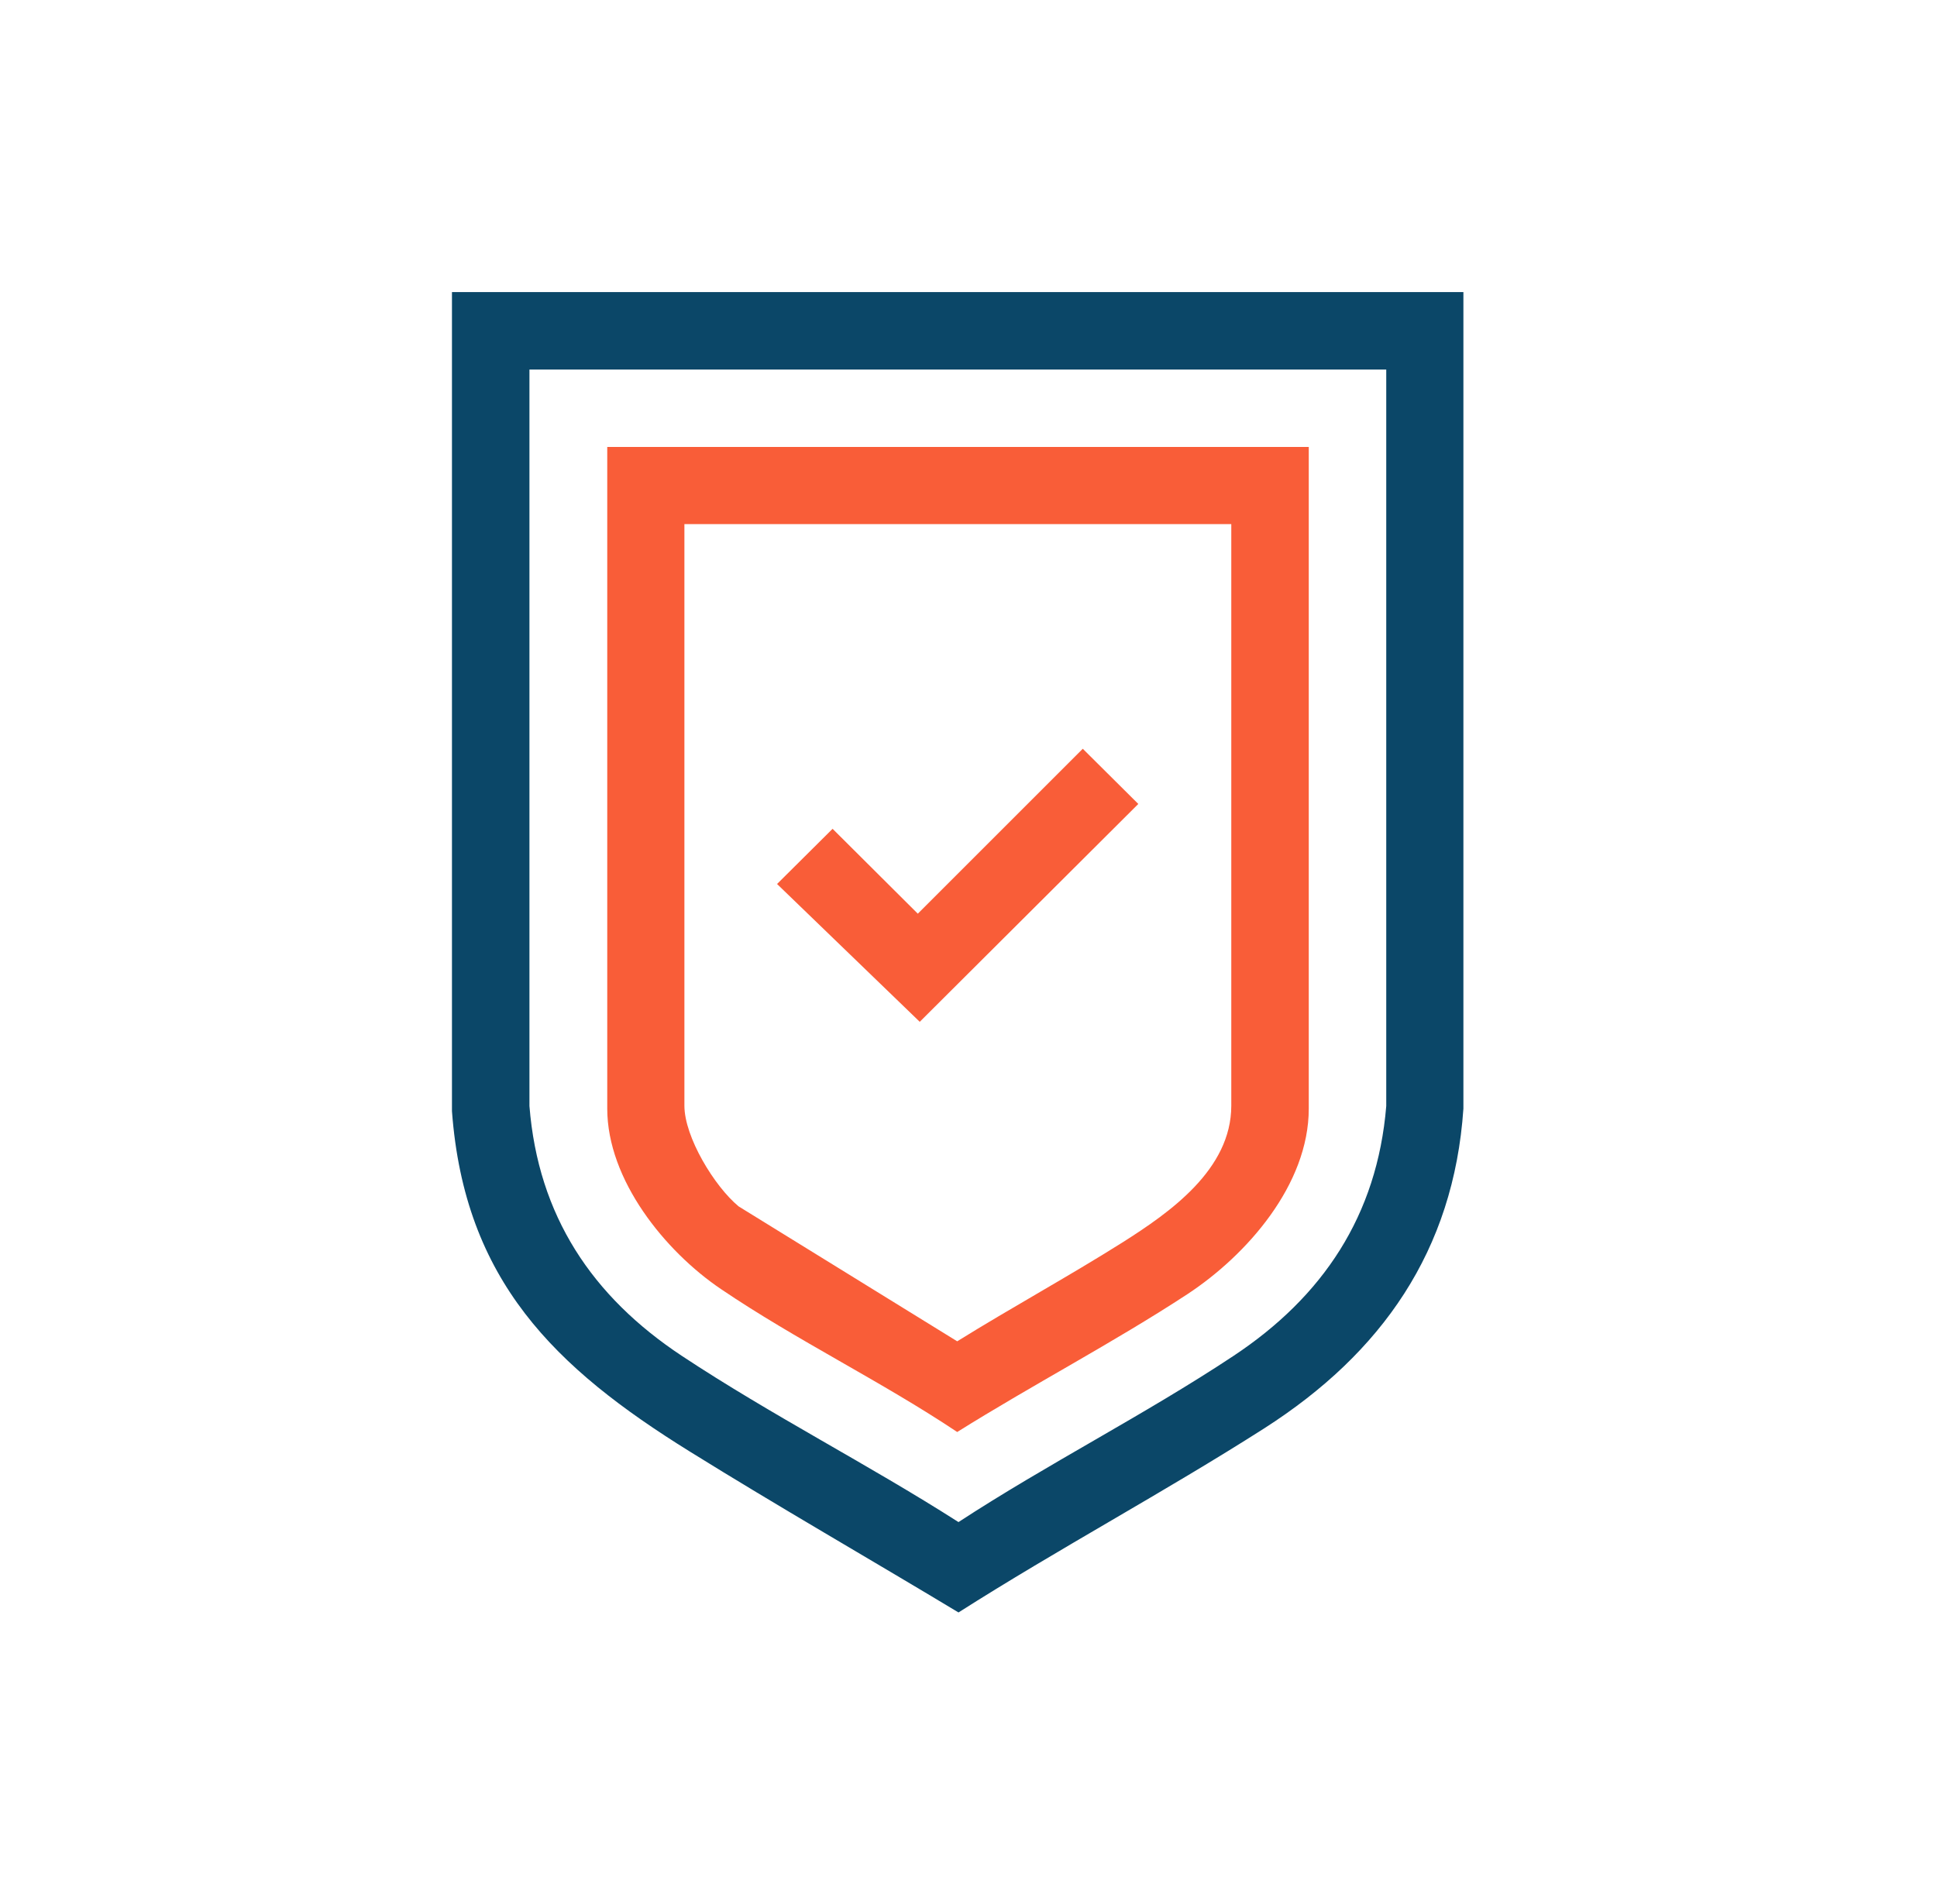<svg xmlns="http://www.w3.org/2000/svg" width="60" height="59" viewBox="0 0 60 59" fill="none"><path d="M45.33 9.049V34.349C45.03 38.759 42.79 41.929 39.17 44.249C36.07 46.229 32.8 47.979 29.69 49.959C26.92 48.289 24.11 46.679 21.36 44.969C17.19 42.379 14.39 39.679 14 34.429V9.049H45.33ZM42.94 11.449H16.4V34.269C16.67 37.669 18.34 40.169 21.12 42.009C23.9 43.849 26.89 45.369 29.69 47.159C32.46 45.349 35.45 43.839 38.21 42.009C40.97 40.179 42.66 37.669 42.94 34.269V11.449Z" fill="#0B4768"></path><path d="M40.54 13.848V34.348C40.54 36.708 38.62 38.888 36.78 40.098C34.49 41.598 31.98 42.908 29.65 44.368C27.3 42.798 24.66 41.518 22.33 39.938C20.6 38.768 18.81 36.558 18.81 34.348V13.848H40.55H40.54ZM38.14 16.238H21.2V34.258C21.2 35.228 22.13 36.758 22.88 37.378L29.65 41.558C31.34 40.508 33.1 39.548 34.78 38.488C36.23 37.568 38.14 36.238 38.14 34.258V16.238Z" fill="#F95D38"></path><path d="M33.54 23.199L35.26 24.909L28.49 31.659L24.07 27.389L25.79 25.679L28.43 28.309L33.54 23.199Z" fill="#F95D38"></path></svg>